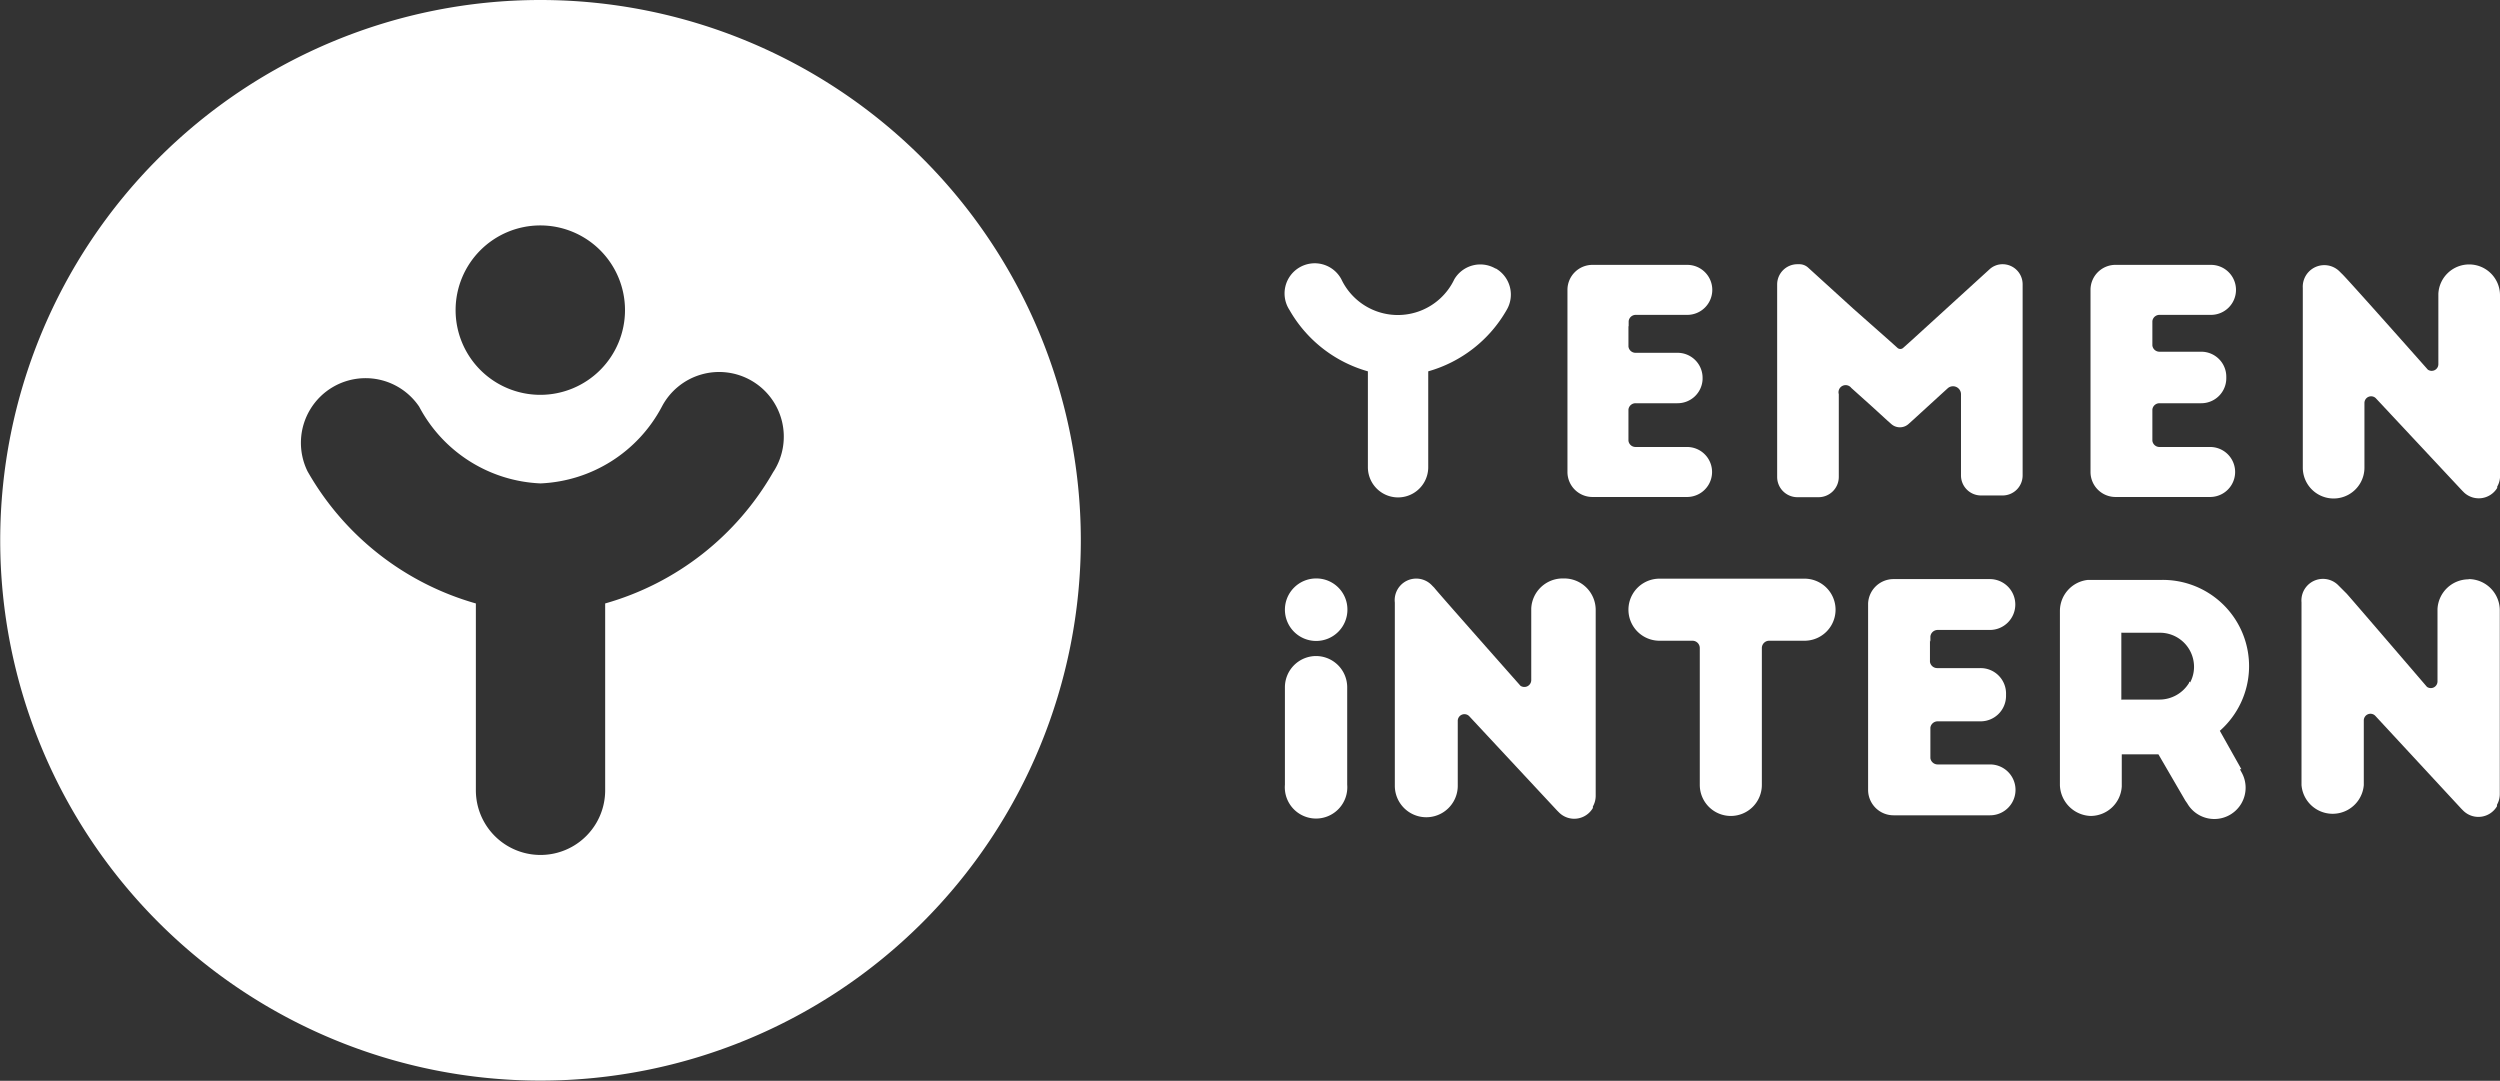 <svg xmlns="http://www.w3.org/2000/svg" viewBox="0 0 116 50.15"><rect x="0" y="0" width="116" height="50.15" fill="#333333" stroke="none"/><defs><style>.cls-1{fill:#fff;}</style></defs><title>logo_white</title><g id="Layer_2" data-name="Layer 2"><g id="Layer_1-2" data-name="Layer 1"><path class="cls-1" d="M25.07,0A25.07,25.07,0,1,0,50.15,25.07,25.08,25.08,0,0,0,25.07,0m0,10.46a3.93,3.93,0,1,1-3.93,3.93,3.93,3.93,0,0,1,3.93-3.93M35.89,21.88A13.09,13.09,0,0,1,28.08,28v8.67a3,3,0,0,1-6,0V28a13.09,13.09,0,0,1-7.81-6.13,3,3,0,0,1,5.18-3,6.69,6.69,0,0,0,5.63,3.56,6.69,6.69,0,0,0,5.63-3.56,3,3,0,1,1,5.19,3"/><path class="cls-1" d="M69.39,12.46h0a1.4,1.4,0,0,0-1.91.5,2.9,2.9,0,0,1-5.24,0,1.4,1.4,0,1,0-2.41,1.42,6.09,6.09,0,0,0,3.64,2.85v4.45a1.4,1.4,0,1,0,2.8,0V17.23a6.1,6.1,0,0,0,3.64-2.85,1.4,1.4,0,0,0-.5-1.92"/><path class="cls-1" d="M114.57,12.27a1.43,1.43,0,0,0-1.43,1.36s0,.05,0,.08v3.19a.31.31,0,0,1-.49.25h0l0,0h0s-3.87-4.37-4-4.46l0,0-.1-.1a1,1,0,0,0-1.7.77s0,.09,0,.12v8.22a1.43,1.43,0,0,0,2.86,0v-3a.31.31,0,0,1,.53-.22l4,4.28.1.1a1,1,0,0,0,1.53-.22l0-.06A1,1,0,0,0,116,22V13.7a1.43,1.43,0,0,0-1.43-1.43"/><polyline class="cls-1" points="87.89 19.53 87.89 19.53 87.89 19.53 87.89 19.53"/><path class="cls-1" d="M83.73,26.85H77a1.44,1.44,0,1,0,0,2.88h1.53a.34.34,0,0,1,.34.34v6.35a1.44,1.44,0,0,0,1.44,1.44h0a1.44,1.44,0,0,0,1.44-1.44V30.07a.34.34,0,0,1,.34-.34h1.64a1.44,1.44,0,0,0,0-2.88"/><path class="cls-1" d="M114.55,26.88a1.45,1.45,0,0,0-1.45,1.38s0,.05,0,.08v3.28a.31.31,0,0,1-.49.25h0l0,0h0s-3.64-4.24-3.73-4.33l-.27-.27,0,0-.1-.1a1,1,0,0,0-1.72.78v0s0,.06,0,.08v8.4a1.45,1.45,0,0,0,2.89,0v-3a.31.31,0,0,1,.53-.22l4,4.32,0,0,.1.1a1,1,0,0,0,1.55-.22l0-.07a1,1,0,0,0,.13-.5v0s0,0,0-.06V28.32a1.45,1.45,0,0,0-1.45-1.45"/><path class="cls-1" d="M97,26.83h0"/><path class="cls-1" d="M72.51,26.84a1.46,1.46,0,0,0-1.46,1.39s0,.05,0,.08v3.25a.32.32,0,0,1-.5.26h0l0,0h0s-3.95-4.46-4-4.55l0,0-.1-.1a1,1,0,0,0-1.73.79s0,.09,0,.12v8.38a1.46,1.46,0,0,0,2.92,0v-3a.31.31,0,0,1,.54-.22l4.07,4.37.1.1a1,1,0,0,0,1.56-.22l0-.07a1,1,0,0,0,.13-.5V28.3a1.46,1.46,0,0,0-1.46-1.46"/><path class="cls-1" d="M61.07,30.44a1.45,1.45,0,0,0-1.45,1.45v4.52a1.45,1.45,0,1,0,2.89,0V31.89a1.45,1.45,0,0,0-1.45-1.45"/><path class="cls-1" d="M62.52,28.29a1.45,1.45,0,1,1-1.45-1.45,1.44,1.44,0,0,1,1.45,1.45"/><path class="cls-1" d="M104,35.69l-1-1.78v0a0,0,0,0,1,0,0,4,4,0,0,0-2.78-7l-3,0h-.36a1.45,1.45,0,0,0-1.28,1.44v8.09A1.48,1.48,0,0,0,97,37.86a1.45,1.45,0,0,0,1.45-1.37s0-.05,0-.08V35h0a0,0,0,0,1,0,0h1.7a.06.06,0,0,1,0,0l1.25,2.15.09.13A1.45,1.45,0,0,0,104,35.82l-.07-.13m-2.36-4.07,0,.07a1.61,1.61,0,0,1-1.37.77H98.48a.05.05,0,0,1-.05,0V29.36h0a.06.06,0,0,1,.05,0h1.79a1.58,1.58,0,0,1,1.52,1.38,1.54,1.54,0,0,1-.17.93"/><path class="cls-1" d="M89.57,29.78v-.25a.34.34,0,0,1,.33-.3h2.43a1.18,1.18,0,0,0,1.18-1.18v0a1.18,1.18,0,0,0-1.18-1.18H87.86A1.18,1.18,0,0,0,86.68,28v8.65a1.18,1.18,0,0,0,1.18,1.18h4.48a1.18,1.18,0,0,0,0-2.36H89.9a.34.34,0,0,1-.33-.29V33.76a.34.34,0,0,1,.33-.29h2a1.18,1.18,0,0,0,1.18-1.18v-.07A1.18,1.18,0,0,0,91.88,31h-2a.34.34,0,0,1-.33-.29v-1Z"/><path class="cls-1" d="M99.87,15.14V14.9a.33.33,0,0,1,.33-.29h2.39a1.16,1.16,0,0,0,1.16-1.16v0a1.16,1.16,0,0,0-1.16-1.16H98.2A1.16,1.16,0,0,0,97,13.43V21.9a1.16,1.16,0,0,0,1.16,1.16h4.39a1.16,1.16,0,1,0,0-2.32H100.2a.33.33,0,0,1-.33-.29V19a.33.33,0,0,1,.33-.29h1.94a1.16,1.16,0,0,0,1.16-1.16v-.07a1.16,1.16,0,0,0-1.16-1.16H100.2a.33.33,0,0,1-.33-.29v-.94Z"/><path class="cls-1" d="M75.57,15.14V14.9a.33.33,0,0,1,.33-.29h2.39a1.16,1.16,0,0,0,1.16-1.16v0a1.16,1.16,0,0,0-1.16-1.16H73.89a1.16,1.16,0,0,0-1.16,1.16V21.9a1.16,1.16,0,0,0,1.16,1.16h4.39a1.16,1.16,0,0,0,0-2.32H75.89a.33.33,0,0,1-.33-.29V19a.33.33,0,0,1,.33-.29h1.94A1.16,1.16,0,0,0,79,17.6v-.07a1.16,1.16,0,0,0-1.16-1.16H75.89a.33.33,0,0,1-.33-.29v-.94Z"/><path class="cls-1" d="M92.93,12.26h0a.89.89,0,0,0-.61.23l-3.62,3.3h0l-.38.34a.2.2,0,0,1-.29,0l-.39-.35L86,14.33l-2.1-1.91a.6.6,0,0,0-.4-.16h-.11a.94.94,0,0,0-.93.94v8.93a.94.94,0,0,0,.93.94h1a.94.94,0,0,0,.93-.94V18.29A.33.33,0,0,1,85.9,18l.39.35.59.53.7.64,0,0,.17.15a.6.6,0,0,0,.81,0l.2-.18h0l1.28-1.17.33-.3a.37.37,0,0,1,.62.27v3.76a.93.93,0,0,0,.93.94h1a.93.93,0,0,0,.93-.94V13.2a.93.93,0,0,0-.93-.94"/></g></g></svg>